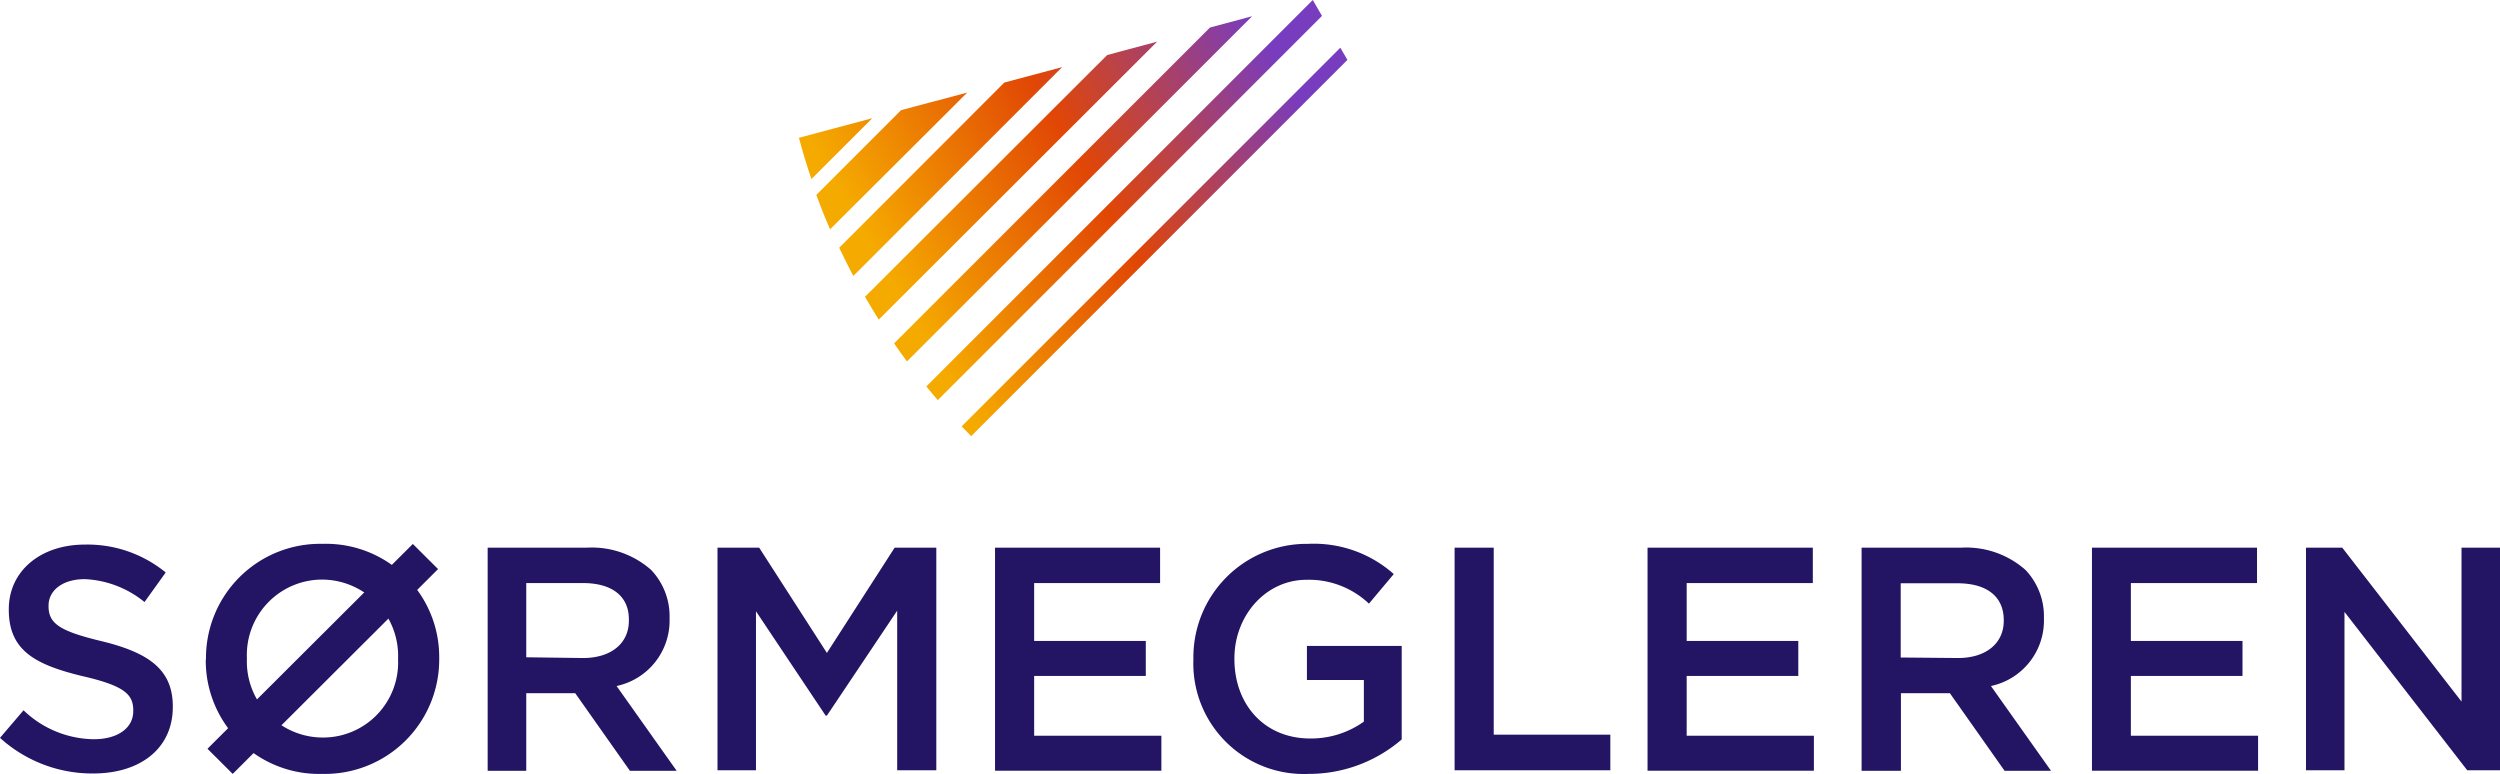 <svg xmlns="http://www.w3.org/2000/svg" xmlns:xlink="http://www.w3.org/1999/xlink" viewBox="0 0 235.82 73.02"><defs><style>.cls-1{fill:#231464;}.cls-2{fill:url(#linear-gradient);}.cls-3{fill:url(#linear-gradient-2);}.cls-4{fill:url(#linear-gradient-3);}.cls-5{fill:url(#linear-gradient-4);}.cls-6{fill:url(#linear-gradient-5);}.cls-7{fill:url(#linear-gradient-6);}.cls-8{fill:url(#linear-gradient-7);}</style><linearGradient id="linear-gradient" x1="849" y1="-11.78" x2="849" y2="-53.77" gradientTransform="translate(555.58 735.54) rotate(-120)" gradientUnits="userSpaceOnUse"><stop offset="0" stop-color="#783cbe"/><stop offset="0.5" stop-color="#e14605"/><stop offset="1" stop-color="#f5aa00"/></linearGradient><linearGradient id="linear-gradient-2" x1="852.66" y1="-11.78" x2="852.66" y2="-53.77" xlink:href="#linear-gradient"/><linearGradient id="linear-gradient-3" x1="856.36" y1="-11.78" x2="856.36" y2="-53.77" xlink:href="#linear-gradient"/><linearGradient id="linear-gradient-4" x1="860.11" y1="-11.78" x2="860.11" y2="-53.77" xlink:href="#linear-gradient"/><linearGradient id="linear-gradient-5" x1="863.91" y1="-11.78" x2="863.91" y2="-53.77" xlink:href="#linear-gradient"/><linearGradient id="linear-gradient-6" x1="840.53" y1="-11.78" x2="840.53" y2="-53.77" xlink:href="#linear-gradient"/><linearGradient id="linear-gradient-7" x1="845.4" y1="-11.78" x2="845.4" y2="-53.77" xlink:href="#linear-gradient"/></defs><title>Logo_SorMegleren</title><g id="Navnetrekk"><path class="cls-1" d="M0,69.6,2.22,67a9.73,9.73,0,0,0,6.63,2.73c2.28,0,3.72-1.08,3.72-2.64V67c0-1.5-.84-2.31-4.74-3.21-4.47-1.08-7-2.4-7-6.27v-.06c0-3.6,3-6.09,7.17-6.09A11.64,11.64,0,0,1,15.63,54l-2,2.79A9.54,9.54,0,0,0,8,54.63c-2.16,0-3.42,1.11-3.42,2.49v.06c0,1.62,1,2.34,5,3.3,4.44,1.08,6.72,2.67,6.72,6.15v.06c0,3.93-3.09,6.27-7.5,6.27A12.94,12.94,0,0,1,0,69.6Z"/><path class="cls-1" d="M46,51.66h9.36a8.46,8.46,0,0,1,6.06,2.1,6.35,6.35,0,0,1,1.74,4.53v.06a6.31,6.31,0,0,1-5,6.36l5.67,8H59.42l-5.16-7.32H49.64v7.32H46ZM55,62.07c2.64,0,4.32-1.38,4.32-3.51V58.5C59.36,56.25,57.74,55,55,55H49.64v7Z"/><path class="cls-1" d="M67.68,51.66h3.93L78,61.59l6.39-9.93h3.93v21H84.63V57.6L78,67.5h-.12l-6.57-9.84v15H67.68Z"/><path class="cls-1" d="M93.86,51.66h15.57V55H97.55v5.46h10.53v3.3H97.55v5.64h12v3.3H93.86Z"/><path class="cls-1" d="M112.57,62.22v-.06A10.7,10.7,0,0,1,123.4,51.3a11.34,11.34,0,0,1,8.07,2.85l-2.34,2.79a8.23,8.23,0,0,0-5.88-2.25c-3.87,0-6.81,3.39-6.81,7.41v.06c0,4.32,2.85,7.5,7.14,7.5a8.57,8.57,0,0,0,5.07-1.59V64.14h-5.37V60.93h8.94v8.82A13.39,13.39,0,0,1,123.46,73,10.42,10.42,0,0,1,112.57,62.22Z"/><path class="cls-1" d="M137.21,51.66h3.69V69.3h11v3.36H137.21Z"/><path class="cls-1" d="M155.41,51.66H171V55H159.1v5.46h10.53v3.3H159.1v5.64h12v3.3H155.41Z"/><path class="cls-1" d="M175.6,51.66H185a8.46,8.46,0,0,1,6.06,2.1,6.35,6.35,0,0,1,1.74,4.53v.06a6.31,6.31,0,0,1-5,6.36l5.67,8h-4.38l-5.16-7.32h-4.62v7.32H175.6Zm9.09,10.41c2.64,0,4.32-1.38,4.32-3.51V58.5c0-2.25-1.62-3.48-4.35-3.48h-5.37v7Z"/><path class="cls-1" d="M197.33,51.66H212.9V55H201v5.46h10.53v3.3H201v5.64h12v3.3H197.33Z"/><path class="cls-1" d="M217.52,51.66h3.42l11.25,14.52V51.66h3.63v21h-3.09L221.15,57.72V72.66h-3.63Z"/><path class="cls-1" d="M19.43,62.21v-.05a10.77,10.77,0,0,1,11-10.86,10.68,10.68,0,0,1,11,10.8v.06A10.79,10.79,0,0,1,30.41,73a10.69,10.69,0,0,1-11-10.81m18.14,0v-.05a7.2,7.2,0,0,0-7.16-7.47,7.11,7.11,0,0,0-7.1,7.41v.06a7.17,7.17,0,0,0,7.16,7.43,7.08,7.08,0,0,0,7.1-7.38"/><polygon class="cls-1" points="21.95 73 19.57 70.63 38.94 51.31 41.32 53.68 21.95 73"/></g><g id="Symbol"><path class="cls-2" d="M114.13,2.6,84.34,32.39c.39.58.8,1.14,1.21,1.7L118.11,1.53Z"/><path class="cls-3" d="M104.44,5.19,81.59,28l.06.09c.4.7.82,1.38,1.24,2.06L109.15,3.93Z"/><path class="cls-4" d="M94.73,7.79,79.16,23.37c.42.89.87,1.78,1.33,2.66l19.7-19.7Z"/><path class="cls-5" d="M85,10.39l-8,8c.4,1.09.83,2.17,1.3,3.24L91.24,8.73Z"/><path class="cls-6" d="M75.36,13c.35,1.31.74,2.6,1.18,3.89l5.74-5.74Z"/><path class="cls-7" d="M90.71,40.22l.9.92L127.1,5.65l-.67-1.15Z"/><path class="cls-8" d="M87.38,36.45q.53.66,1.08,1.29L124.7,1.5,123.83,0Z"/></g></svg>